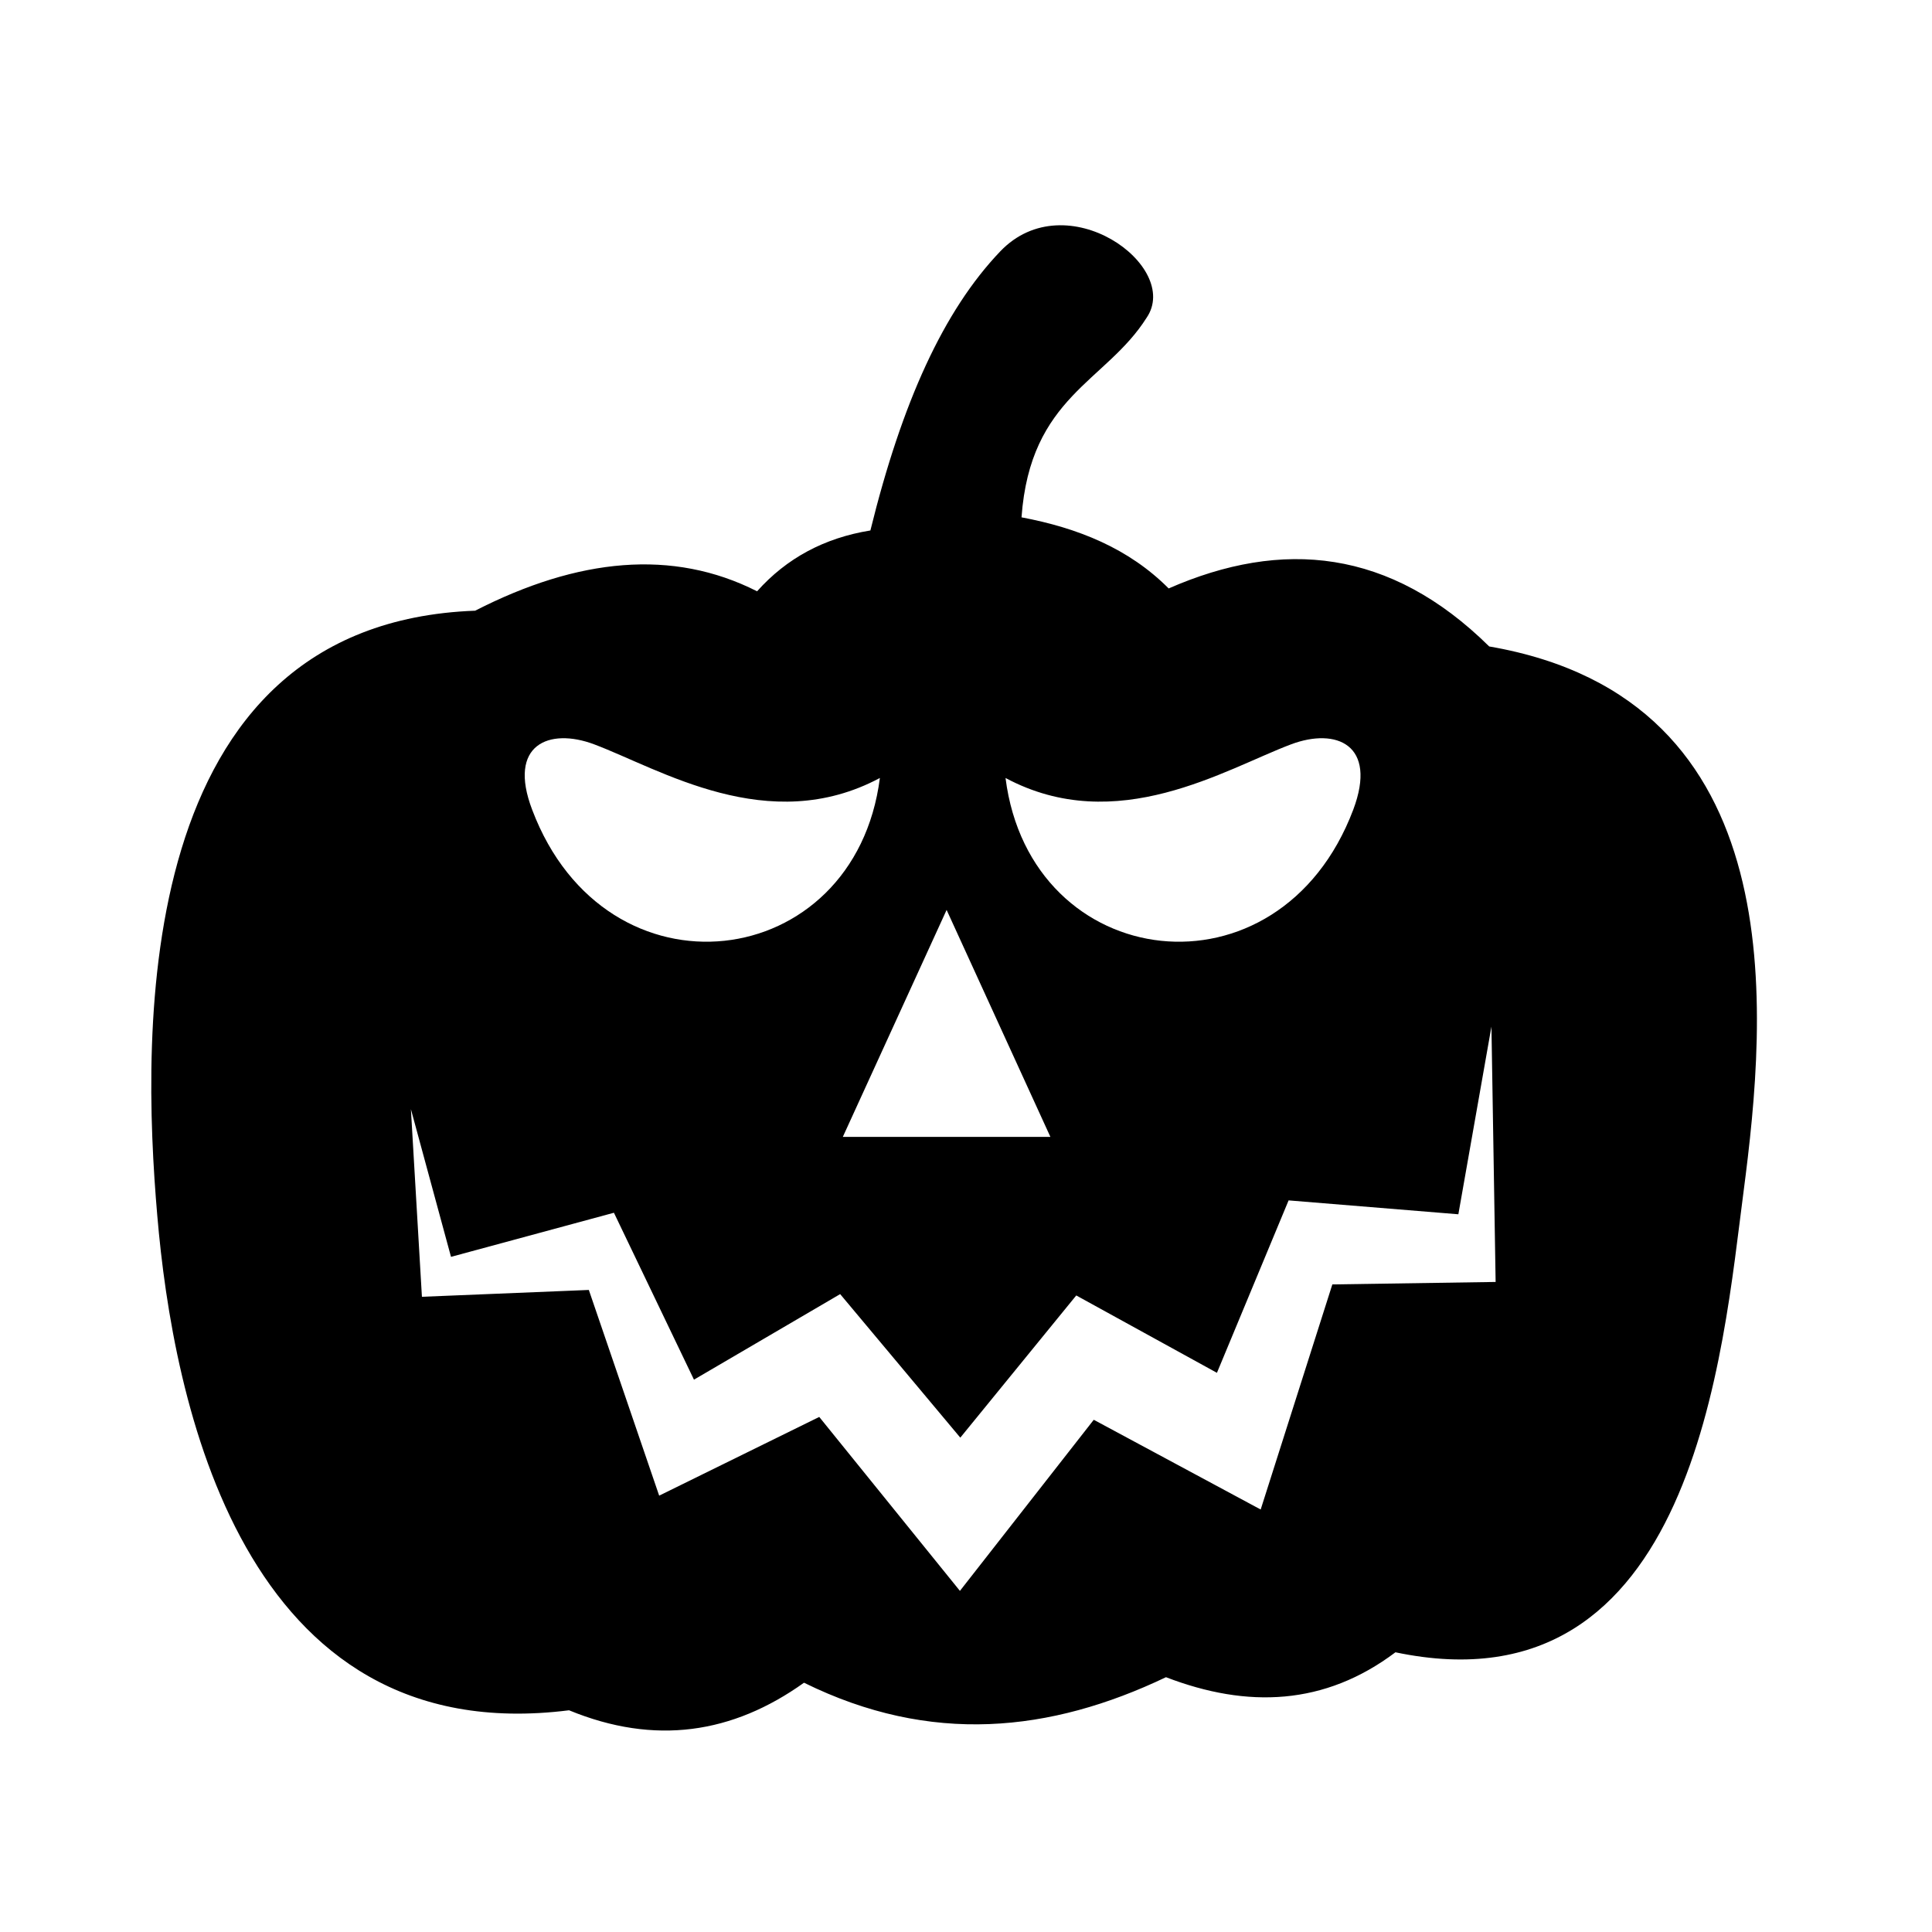 <?xml version="1.0" encoding="UTF-8"?>
<!-- Uploaded to: ICON Repo, www.svgrepo.com, Generator: ICON Repo Mixer Tools -->
<svg fill="#000000" width="800px" height="800px" version="1.1" viewBox="144 144 512 512" xmlns="http://www.w3.org/2000/svg">
 <path d="m538.65 315.31c-26.25-25.895-54.816-28.566-84.941-15.367-10.578-10.629-24.031-16.02-38.996-18.844 2.316-32.094 22.371-35.82 33.152-52.898 9.32-13.652-21.312-35.871-38.793-17.582-15.012 15.719-26.047 40.004-34.41 73.961-12.191 1.965-22.219 7.356-30.027 16.121-22.371-11.336-47.457-8.816-74.715 5.141-91.094 3.371-88.422 111.74-84.238 160.31 4.133 48.566 22.219 142.07 109.12 131.09 22.773 9.371 43.379 6.195 62.27-7.305 33.605 16.574 65.293 13.148 95.926-1.461 21.613 8.312 42.066 7.508 60.809-6.602 79.352 16.676 86.758-80.457 92.246-122.02 6.148-47.152 13.906-130.54-67.406-144.54zm-52.5 25.945c11.941-4.484 22.973 0.051 16.473 17.332-19.598 51.844-85.547 43.578-92.148-8.414 29.477 15.77 58.246-2.367 75.676-8.918zm-91.289 43.883 27.508 60.156h-55.016zm-93.406-43.883c17.434 6.551 46.199 24.688 75.723 8.918-6.648 51.992-72.547 60.254-92.148 8.414-6.598-17.281 4.484-21.816 16.426-17.332zm195.63 143.13-18.992 59.652-44.234-23.781-35.469 45.344-37.281-46.098-42.422 20.859-18.641-54.512-44.234 1.812-2.922-49.727 10.629 39.145 43.176-11.688 21.211 44.234 38.742-22.672 31.84 38.039 30.73-37.684 37.281 20.504 18.992-45.695 44.988 3.68 8.766-49.727 1.109 67.66z" fill-rule="evenodd"/>
</svg>